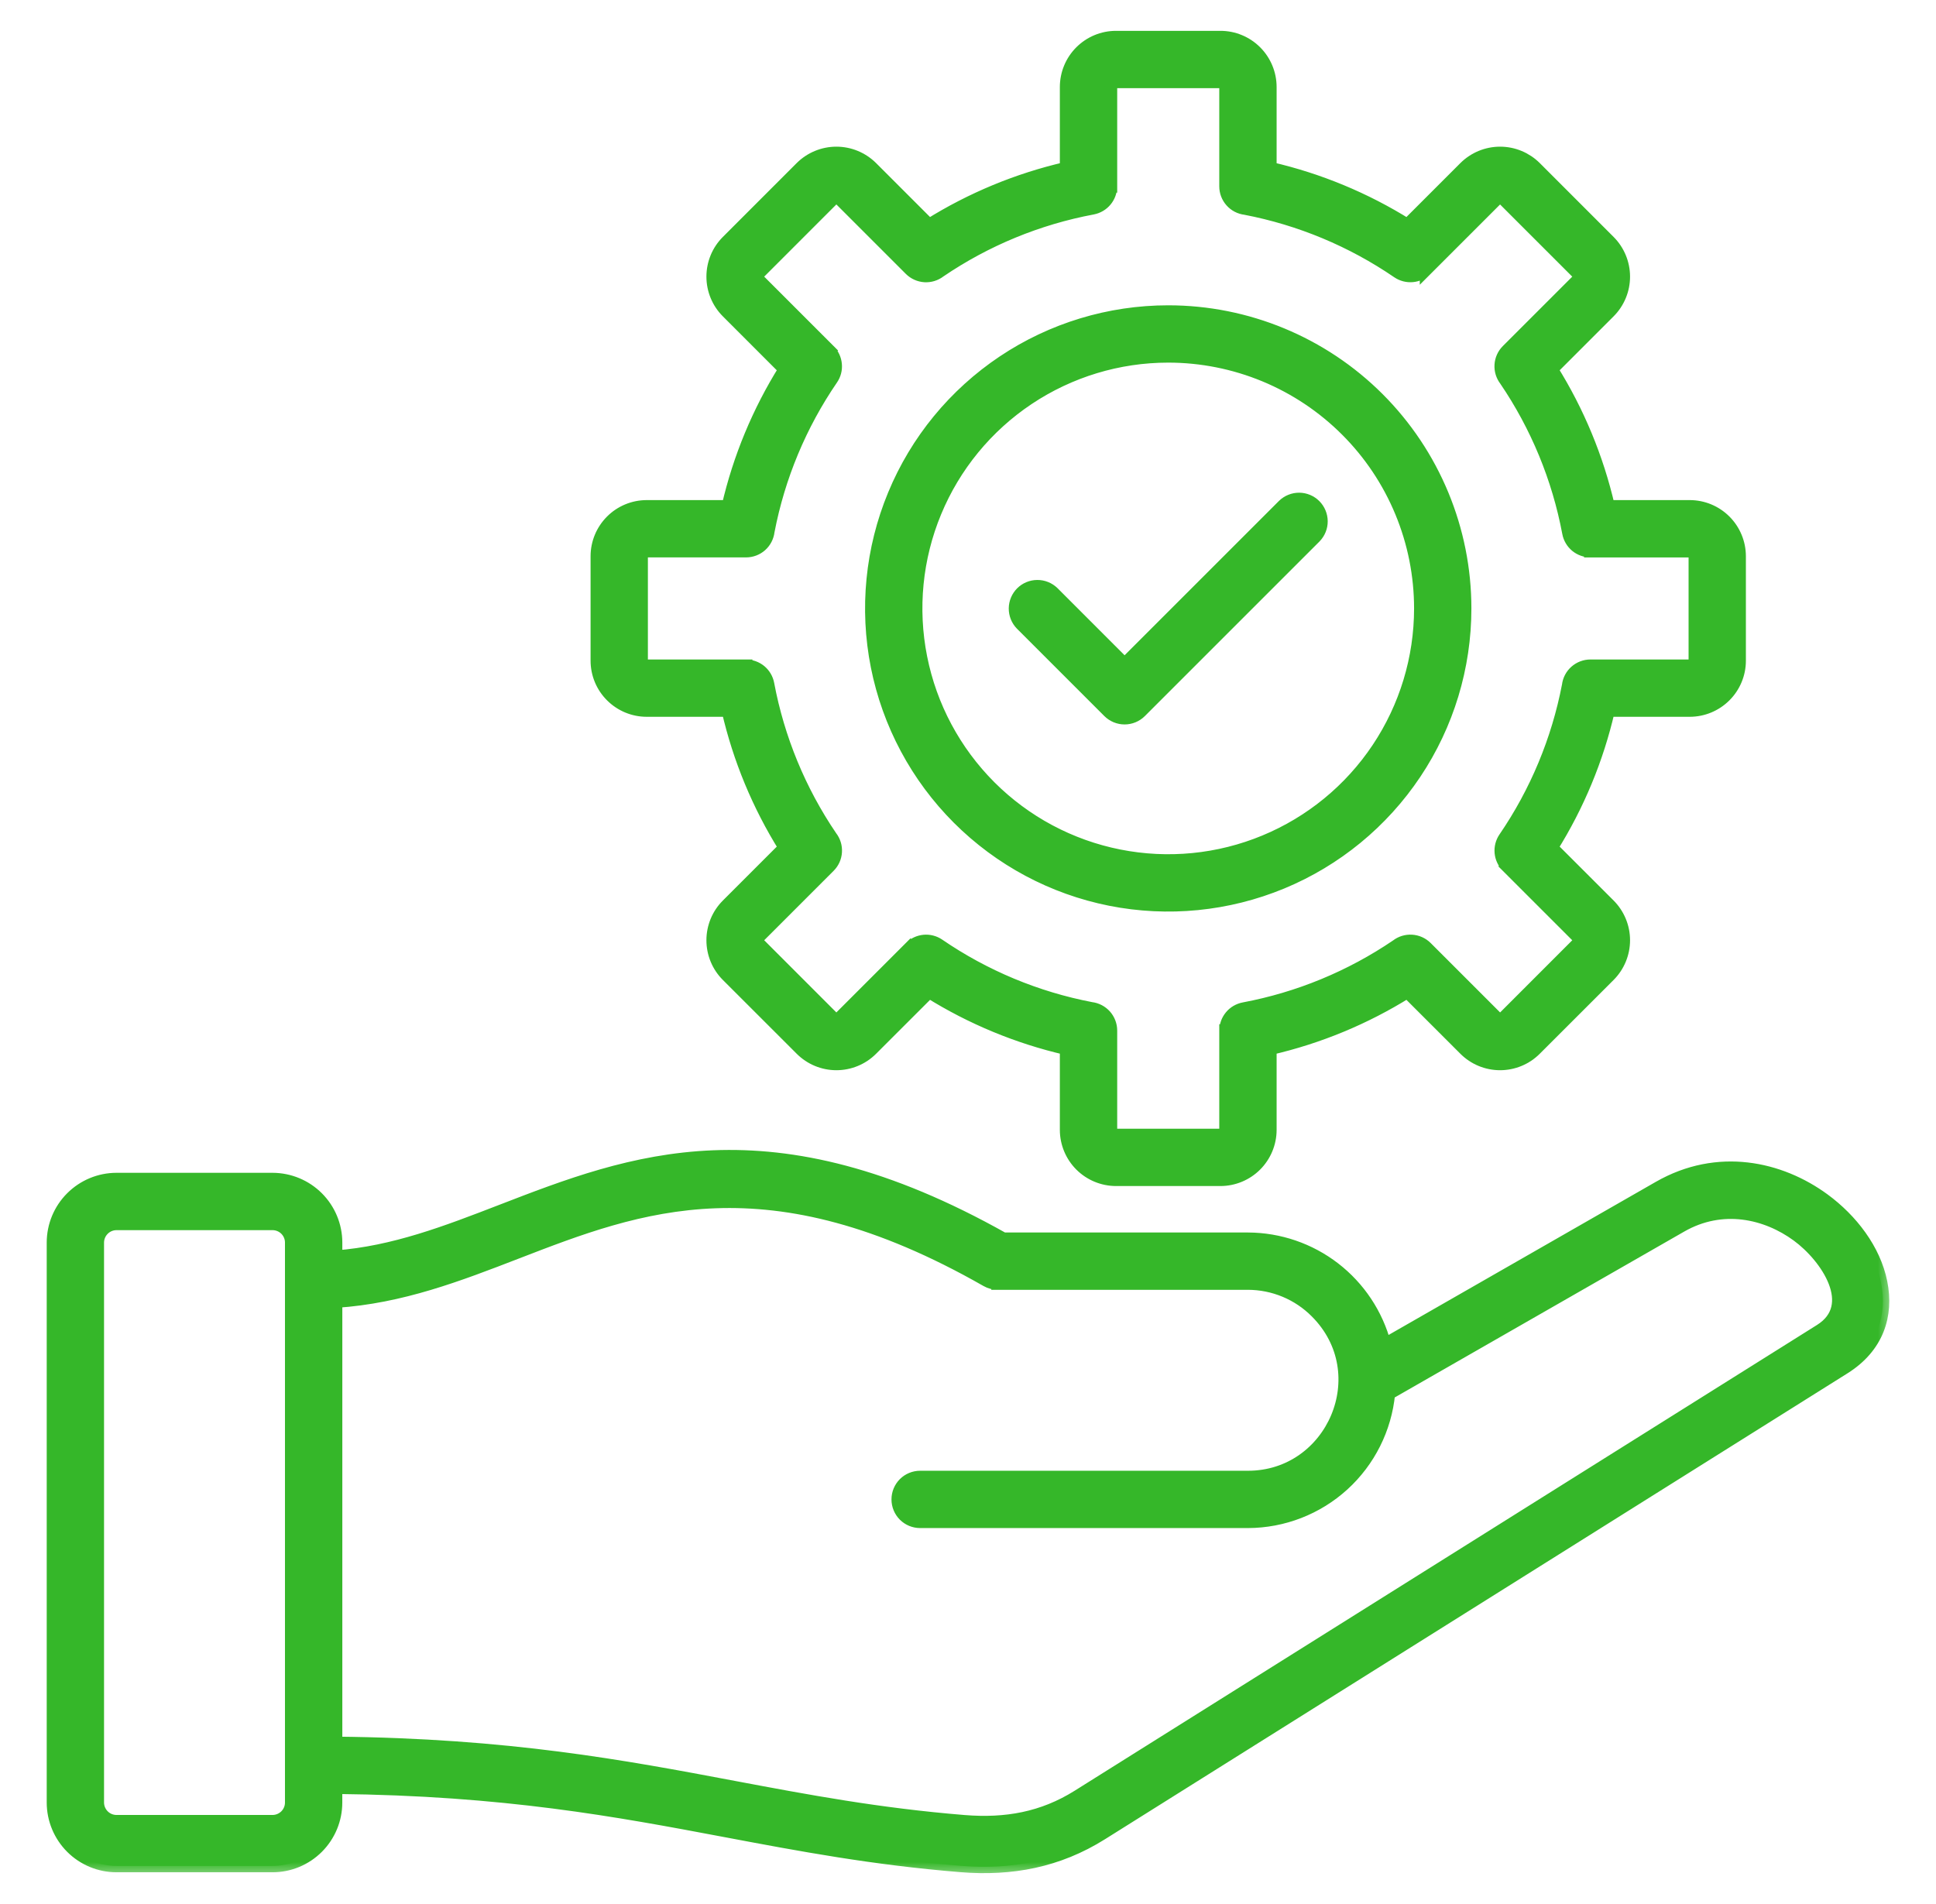 <svg width="61" height="60" viewBox="0 0 61 60" fill="none" xmlns="http://www.w3.org/2000/svg">
<mask id="path-1-outside-1_10422_41357" maskUnits="userSpaceOnUse" x="0.672" y="0.172" width="59" height="59" fill="black">
<rect fill="white" x="0.672" y="0.172" width="59" height="59"/>
<path fill-rule="evenodd" clip-rule="evenodd" d="M35.163 1.172H38.456C38.871 1.172 39.27 1.338 39.564 1.632C39.858 1.926 40.023 2.324 40.024 2.74V5.302C41.553 5.655 43.013 6.26 44.344 7.092L46.156 5.28C46.451 4.987 46.849 4.822 47.265 4.822C47.681 4.822 48.079 4.987 48.374 5.28L50.702 7.609C50.995 7.903 51.16 8.302 51.16 8.718C51.16 9.133 50.995 9.532 50.702 9.826L48.89 11.638C49.722 12.969 50.327 14.43 50.681 15.959H53.242C53.658 15.96 54.056 16.125 54.35 16.419C54.644 16.713 54.809 17.111 54.81 17.527V20.82C54.81 21.236 54.644 21.634 54.35 21.928C54.056 22.222 53.658 22.387 53.242 22.388H50.681C50.328 23.918 49.722 25.378 48.89 26.709L50.702 28.52C50.995 28.815 51.16 29.214 51.16 29.629C51.16 30.045 50.995 30.444 50.702 30.738L48.373 33.066C48.079 33.36 47.68 33.525 47.265 33.525C46.849 33.525 46.45 33.36 46.156 33.066L44.344 31.255C43.013 32.087 41.553 32.692 40.024 33.045V35.607C40.023 36.022 39.857 36.421 39.563 36.715C39.27 37.008 38.871 37.174 38.456 37.175H35.163C34.747 37.174 34.349 37.008 34.055 36.715C33.761 36.421 33.595 36.022 33.594 35.607V33.045C32.065 32.691 30.605 32.086 29.274 31.255L27.462 33.066C27.168 33.36 26.769 33.525 26.353 33.525C25.938 33.525 25.539 33.36 25.245 33.066L22.916 30.738C22.622 30.444 22.458 30.045 22.458 29.63C22.458 29.214 22.622 28.815 22.916 28.521L24.728 26.709C23.896 25.378 23.291 23.918 22.937 22.388H20.376C19.96 22.388 19.562 22.222 19.268 21.928C18.974 21.635 18.808 21.236 18.808 20.82V17.527C18.808 17.112 18.974 16.713 19.268 16.419C19.561 16.125 19.96 15.96 20.376 15.959H22.937C23.291 14.43 23.896 12.97 24.728 11.639L22.916 9.826C22.622 9.532 22.458 9.133 22.458 8.718C22.458 8.302 22.622 7.903 22.916 7.609L25.244 5.28C25.539 4.987 25.938 4.822 26.353 4.822C26.769 4.822 27.167 4.987 27.462 5.28L29.274 7.092C30.605 6.26 32.065 5.655 33.594 5.302V2.74C33.595 2.324 33.76 1.926 34.054 1.632C34.348 1.338 34.747 1.172 35.163 1.172ZM43.758 43.914C43.651 45.018 43.138 46.042 42.318 46.789C41.498 47.535 40.429 47.95 39.321 47.953H28.992C28.805 47.953 28.626 47.879 28.494 47.747C28.363 47.615 28.289 47.437 28.289 47.25C28.289 47.063 28.363 46.885 28.494 46.753C28.626 46.621 28.805 46.547 28.992 46.547H39.321C41.997 46.547 43.411 43.279 41.474 41.342C41.192 41.058 40.857 40.833 40.487 40.679C40.117 40.525 39.721 40.446 39.321 40.445H31.434V40.443C31.312 40.443 31.193 40.412 31.088 40.352C24.191 36.414 20.134 37.982 16.295 39.466C14.443 40.182 12.639 40.879 10.586 41.013V54.926C16.027 54.98 19.634 55.66 23.123 56.318C25.425 56.751 27.675 57.176 30.385 57.396C31.688 57.501 32.853 57.298 33.963 56.602L57.357 41.922C58.591 41.147 57.569 39.616 56.636 38.932C55.654 38.212 54.266 37.892 52.968 38.636L43.758 43.914V43.914ZM3.668 37.158C3.139 37.159 2.632 37.37 2.258 37.744C1.883 38.118 1.673 38.625 1.672 39.155V56.804C1.673 57.333 1.884 57.84 2.258 58.214C2.632 58.588 3.139 58.799 3.668 58.8H8.59C9.119 58.799 9.626 58.588 10 58.214C10.374 57.84 10.585 57.333 10.585 56.804V56.332C15.914 56.386 19.448 57.052 22.865 57.696C25.214 58.139 27.509 58.572 30.275 58.797C31.875 58.927 33.336 58.651 34.71 57.789L58.104 43.108C59.162 42.444 59.475 41.444 59.267 40.411C59.06 39.378 58.336 38.439 57.465 37.8C56.089 36.791 54.127 36.352 52.27 37.417L43.632 42.367C43.38 41.415 42.821 40.573 42.041 39.971C41.262 39.37 40.305 39.042 39.321 39.039H31.614C24.244 34.892 19.901 36.57 15.79 38.159C14.077 38.821 12.407 39.466 10.586 39.603V39.154C10.585 38.625 10.374 38.118 10 37.744C9.626 37.37 9.119 37.16 8.59 37.158L3.668 37.158ZM8.59 38.565C8.746 38.566 8.895 38.628 9.006 38.738C9.116 38.849 9.179 38.998 9.179 39.154V56.804C9.179 56.96 9.116 57.11 9.006 57.22C8.895 57.33 8.746 57.393 8.59 57.394H3.668C3.512 57.393 3.362 57.331 3.252 57.22C3.142 57.11 3.079 56.96 3.078 56.804V39.155C3.079 38.998 3.142 38.849 3.252 38.739C3.362 38.628 3.512 38.566 3.668 38.565L8.59 38.565ZM32.181 19.667L34.937 22.423C35.069 22.555 35.248 22.629 35.434 22.629C35.621 22.629 35.8 22.555 35.932 22.423L41.437 16.918C41.565 16.785 41.636 16.608 41.634 16.423C41.632 16.239 41.558 16.063 41.428 15.932C41.298 15.802 41.121 15.728 40.937 15.726C40.753 15.725 40.575 15.796 40.442 15.924L35.434 20.932L33.176 18.673C33.043 18.545 32.865 18.474 32.681 18.476C32.497 18.477 32.32 18.551 32.19 18.681C32.06 18.812 31.986 18.988 31.984 19.172C31.983 19.357 32.053 19.535 32.181 19.667ZM38.456 2.578H35.163C35.12 2.579 35.079 2.596 35.049 2.626C35.019 2.656 35.001 2.697 35.001 2.74V5.871H34.999C34.999 6.035 34.942 6.193 34.837 6.319C34.733 6.445 34.587 6.53 34.427 6.561C32.702 6.884 31.063 7.56 29.611 8.547C29.476 8.652 29.307 8.704 29.136 8.694C28.965 8.683 28.803 8.61 28.682 8.489L26.467 6.274C26.437 6.245 26.396 6.228 26.353 6.228C26.31 6.228 26.269 6.245 26.238 6.274L23.91 8.603C23.88 8.634 23.864 8.675 23.864 8.718C23.864 8.76 23.88 8.801 23.91 8.832L26.125 11.047L26.124 11.048C26.24 11.164 26.311 11.316 26.326 11.479C26.342 11.642 26.3 11.805 26.207 11.94C25.217 13.386 24.535 15.022 24.205 16.744C24.185 16.915 24.103 17.073 23.974 17.188C23.846 17.302 23.679 17.365 23.507 17.365H20.376C20.333 17.366 20.292 17.383 20.262 17.413C20.232 17.444 20.215 17.484 20.214 17.527V20.82C20.215 20.863 20.232 20.904 20.262 20.934C20.292 20.964 20.333 20.981 20.376 20.982H23.507V20.983C23.67 20.983 23.829 21.041 23.955 21.145C24.081 21.25 24.166 21.395 24.196 21.556C24.52 23.28 25.196 24.92 26.182 26.371C26.288 26.506 26.34 26.675 26.329 26.847C26.319 27.018 26.246 27.179 26.125 27.3L23.91 29.515C23.88 29.546 23.863 29.587 23.863 29.63C23.863 29.672 23.88 29.713 23.91 29.744L26.238 32.073C26.269 32.102 26.31 32.119 26.353 32.119C26.396 32.119 26.437 32.102 26.467 32.073L28.682 29.858L28.683 29.859C28.799 29.743 28.951 29.672 29.114 29.656C29.277 29.641 29.44 29.683 29.575 29.775C31.022 30.766 32.657 31.447 34.38 31.777C34.551 31.797 34.708 31.88 34.823 32.008C34.937 32.137 35.001 32.303 35.001 32.476V35.607C35.001 35.65 35.018 35.69 35.049 35.721C35.079 35.751 35.12 35.768 35.162 35.769H38.455C38.498 35.768 38.539 35.751 38.569 35.721C38.599 35.69 38.617 35.65 38.617 35.607V32.476H38.619C38.619 32.312 38.676 32.154 38.781 32.028C38.885 31.902 39.03 31.817 39.191 31.786C40.916 31.462 42.555 30.786 44.006 29.801C44.142 29.695 44.311 29.643 44.482 29.654C44.653 29.664 44.815 29.737 44.936 29.858L47.151 32.073C47.181 32.103 47.222 32.12 47.265 32.12C47.308 32.12 47.349 32.103 47.38 32.073L49.708 29.744C49.738 29.714 49.754 29.673 49.754 29.63C49.754 29.587 49.738 29.546 49.708 29.516L47.493 27.301L47.494 27.3C47.379 27.184 47.307 27.032 47.292 26.869C47.277 26.706 47.319 26.543 47.411 26.408C48.401 24.961 49.082 23.325 49.413 21.604C49.433 21.432 49.515 21.275 49.644 21.16C49.773 21.046 49.939 20.982 50.111 20.982H53.242C53.285 20.982 53.326 20.965 53.356 20.934C53.386 20.904 53.404 20.863 53.404 20.821V17.528C53.404 17.485 53.386 17.444 53.356 17.414C53.326 17.384 53.285 17.366 53.242 17.366H50.111V17.364C49.948 17.364 49.789 17.307 49.663 17.203C49.538 17.098 49.452 16.953 49.422 16.792C49.098 15.067 48.422 13.428 47.436 11.977C47.331 11.841 47.278 11.672 47.289 11.501C47.299 11.33 47.372 11.168 47.493 11.047L49.708 8.832C49.738 8.802 49.754 8.761 49.754 8.718C49.754 8.675 49.738 8.634 49.708 8.604L47.379 6.275C47.349 6.245 47.307 6.228 47.265 6.228C47.222 6.228 47.181 6.245 47.15 6.275L44.935 8.49L44.935 8.489C44.819 8.604 44.666 8.676 44.504 8.691C44.341 8.706 44.178 8.664 44.043 8.572C42.596 7.582 40.96 6.9 39.238 6.57C39.067 6.55 38.909 6.468 38.795 6.339C38.68 6.21 38.617 6.044 38.617 5.871V2.74C38.617 2.697 38.599 2.657 38.569 2.626C38.539 2.596 38.498 2.579 38.456 2.578ZM36.809 9.821C34.959 9.821 33.151 10.369 31.613 11.397C30.075 12.425 28.876 13.885 28.169 15.594C27.461 17.303 27.276 19.183 27.636 20.998C27.997 22.812 28.888 24.478 30.196 25.786C31.504 27.094 33.17 27.985 34.984 28.346C36.798 28.707 38.679 28.521 40.388 27.814C42.097 27.106 43.557 25.907 44.585 24.369C45.613 22.831 46.161 21.023 46.161 19.173C46.161 16.693 45.176 14.314 43.422 12.56C41.668 10.806 39.289 9.821 36.809 9.821ZM36.809 11.227C35.237 11.227 33.701 11.693 32.394 12.566C31.088 13.439 30.069 14.68 29.468 16.132C28.866 17.584 28.709 19.182 29.016 20.723C29.322 22.265 30.079 23.68 31.19 24.792C32.301 25.903 33.717 26.66 35.259 26.966C36.8 27.273 38.398 27.116 39.85 26.514C41.302 25.913 42.543 24.895 43.416 23.588C44.289 22.281 44.755 20.745 44.755 19.173C44.755 18.13 44.55 17.096 44.15 16.132C43.751 15.168 43.166 14.292 42.428 13.555C41.69 12.817 40.814 12.231 39.85 11.832C38.886 11.433 37.852 11.227 36.809 11.227V11.227Z"/>
</mask>
<path fill-rule="evenodd" clip-rule="evenodd" d="M35.163 1.172H38.456C38.871 1.172 39.27 1.338 39.564 1.632C39.858 1.926 40.023 2.324 40.024 2.74V5.302C41.553 5.655 43.013 6.26 44.344 7.092L46.156 5.28C46.451 4.987 46.849 4.822 47.265 4.822C47.681 4.822 48.079 4.987 48.374 5.28L50.702 7.609C50.995 7.903 51.16 8.302 51.16 8.718C51.16 9.133 50.995 9.532 50.702 9.826L48.89 11.638C49.722 12.969 50.327 14.43 50.681 15.959H53.242C53.658 15.96 54.056 16.125 54.35 16.419C54.644 16.713 54.809 17.111 54.81 17.527V20.82C54.81 21.236 54.644 21.634 54.35 21.928C54.056 22.222 53.658 22.387 53.242 22.388H50.681C50.328 23.918 49.722 25.378 48.89 26.709L50.702 28.52C50.995 28.815 51.16 29.214 51.16 29.629C51.16 30.045 50.995 30.444 50.702 30.738L48.373 33.066C48.079 33.36 47.68 33.525 47.265 33.525C46.849 33.525 46.45 33.36 46.156 33.066L44.344 31.255C43.013 32.087 41.553 32.692 40.024 33.045V35.607C40.023 36.022 39.857 36.421 39.563 36.715C39.27 37.008 38.871 37.174 38.456 37.175H35.163C34.747 37.174 34.349 37.008 34.055 36.715C33.761 36.421 33.595 36.022 33.594 35.607V33.045C32.065 32.691 30.605 32.086 29.274 31.255L27.462 33.066C27.168 33.36 26.769 33.525 26.353 33.525C25.938 33.525 25.539 33.36 25.245 33.066L22.916 30.738C22.622 30.444 22.458 30.045 22.458 29.63C22.458 29.214 22.622 28.815 22.916 28.521L24.728 26.709C23.896 25.378 23.291 23.918 22.937 22.388H20.376C19.96 22.388 19.562 22.222 19.268 21.928C18.974 21.635 18.808 21.236 18.808 20.82V17.527C18.808 17.112 18.974 16.713 19.268 16.419C19.561 16.125 19.96 15.96 20.376 15.959H22.937C23.291 14.43 23.896 12.97 24.728 11.639L22.916 9.826C22.622 9.532 22.458 9.133 22.458 8.718C22.458 8.302 22.622 7.903 22.916 7.609L25.244 5.28C25.539 4.987 25.938 4.822 26.353 4.822C26.769 4.822 27.167 4.987 27.462 5.28L29.274 7.092C30.605 6.26 32.065 5.655 33.594 5.302V2.74C33.595 2.324 33.76 1.926 34.054 1.632C34.348 1.338 34.747 1.172 35.163 1.172ZM43.758 43.914C43.651 45.018 43.138 46.042 42.318 46.789C41.498 47.535 40.429 47.95 39.321 47.953H28.992C28.805 47.953 28.626 47.879 28.494 47.747C28.363 47.615 28.289 47.437 28.289 47.25C28.289 47.063 28.363 46.885 28.494 46.753C28.626 46.621 28.805 46.547 28.992 46.547H39.321C41.997 46.547 43.411 43.279 41.474 41.342C41.192 41.058 40.857 40.833 40.487 40.679C40.117 40.525 39.721 40.446 39.321 40.445H31.434V40.443C31.312 40.443 31.193 40.412 31.088 40.352C24.191 36.414 20.134 37.982 16.295 39.466C14.443 40.182 12.639 40.879 10.586 41.013V54.926C16.027 54.98 19.634 55.66 23.123 56.318C25.425 56.751 27.675 57.176 30.385 57.396C31.688 57.501 32.853 57.298 33.963 56.602L57.357 41.922C58.591 41.147 57.569 39.616 56.636 38.932C55.654 38.212 54.266 37.892 52.968 38.636L43.758 43.914V43.914ZM3.668 37.158C3.139 37.159 2.632 37.37 2.258 37.744C1.883 38.118 1.673 38.625 1.672 39.155V56.804C1.673 57.333 1.884 57.84 2.258 58.214C2.632 58.588 3.139 58.799 3.668 58.8H8.59C9.119 58.799 9.626 58.588 10 58.214C10.374 57.84 10.585 57.333 10.585 56.804V56.332C15.914 56.386 19.448 57.052 22.865 57.696C25.214 58.139 27.509 58.572 30.275 58.797C31.875 58.927 33.336 58.651 34.71 57.789L58.104 43.108C59.162 42.444 59.475 41.444 59.267 40.411C59.06 39.378 58.336 38.439 57.465 37.8C56.089 36.791 54.127 36.352 52.27 37.417L43.632 42.367C43.38 41.415 42.821 40.573 42.041 39.971C41.262 39.37 40.305 39.042 39.321 39.039H31.614C24.244 34.892 19.901 36.57 15.79 38.159C14.077 38.821 12.407 39.466 10.586 39.603V39.154C10.585 38.625 10.374 38.118 10 37.744C9.626 37.37 9.119 37.16 8.59 37.158L3.668 37.158ZM8.59 38.565C8.746 38.566 8.895 38.628 9.006 38.738C9.116 38.849 9.179 38.998 9.179 39.154V56.804C9.179 56.96 9.116 57.11 9.006 57.22C8.895 57.33 8.746 57.393 8.59 57.394H3.668C3.512 57.393 3.362 57.331 3.252 57.22C3.142 57.11 3.079 56.96 3.078 56.804V39.155C3.079 38.998 3.142 38.849 3.252 38.739C3.362 38.628 3.512 38.566 3.668 38.565L8.59 38.565ZM32.181 19.667L34.937 22.423C35.069 22.555 35.248 22.629 35.434 22.629C35.621 22.629 35.8 22.555 35.932 22.423L41.437 16.918C41.565 16.785 41.636 16.608 41.634 16.423C41.632 16.239 41.558 16.063 41.428 15.932C41.298 15.802 41.121 15.728 40.937 15.726C40.753 15.725 40.575 15.796 40.442 15.924L35.434 20.932L33.176 18.673C33.043 18.545 32.865 18.474 32.681 18.476C32.497 18.477 32.32 18.551 32.19 18.681C32.06 18.812 31.986 18.988 31.984 19.172C31.983 19.357 32.053 19.535 32.181 19.667ZM38.456 2.578H35.163C35.12 2.579 35.079 2.596 35.049 2.626C35.019 2.656 35.001 2.697 35.001 2.74V5.871H34.999C34.999 6.035 34.942 6.193 34.837 6.319C34.733 6.445 34.587 6.53 34.427 6.561C32.702 6.884 31.063 7.56 29.611 8.547C29.476 8.652 29.307 8.704 29.136 8.694C28.965 8.683 28.803 8.61 28.682 8.489L26.467 6.274C26.437 6.245 26.396 6.228 26.353 6.228C26.31 6.228 26.269 6.245 26.238 6.274L23.91 8.603C23.88 8.634 23.864 8.675 23.864 8.718C23.864 8.76 23.88 8.801 23.91 8.832L26.125 11.047L26.124 11.048C26.24 11.164 26.311 11.316 26.326 11.479C26.342 11.642 26.3 11.805 26.207 11.94C25.217 13.386 24.535 15.022 24.205 16.744C24.185 16.915 24.103 17.073 23.974 17.188C23.846 17.302 23.679 17.365 23.507 17.365H20.376C20.333 17.366 20.292 17.383 20.262 17.413C20.232 17.444 20.215 17.484 20.214 17.527V20.82C20.215 20.863 20.232 20.904 20.262 20.934C20.292 20.964 20.333 20.981 20.376 20.982H23.507V20.983C23.67 20.983 23.829 21.041 23.955 21.145C24.081 21.25 24.166 21.395 24.196 21.556C24.52 23.28 25.196 24.92 26.182 26.371C26.288 26.506 26.34 26.675 26.329 26.847C26.319 27.018 26.246 27.179 26.125 27.3L23.91 29.515C23.88 29.546 23.863 29.587 23.863 29.63C23.863 29.672 23.88 29.713 23.91 29.744L26.238 32.073C26.269 32.102 26.31 32.119 26.353 32.119C26.396 32.119 26.437 32.102 26.467 32.073L28.682 29.858L28.683 29.859C28.799 29.743 28.951 29.672 29.114 29.656C29.277 29.641 29.44 29.683 29.575 29.775C31.022 30.766 32.657 31.447 34.38 31.777C34.551 31.797 34.708 31.88 34.823 32.008C34.937 32.137 35.001 32.303 35.001 32.476V35.607C35.001 35.65 35.018 35.69 35.049 35.721C35.079 35.751 35.12 35.768 35.162 35.769H38.455C38.498 35.768 38.539 35.751 38.569 35.721C38.599 35.69 38.617 35.65 38.617 35.607V32.476H38.619C38.619 32.312 38.676 32.154 38.781 32.028C38.885 31.902 39.03 31.817 39.191 31.786C40.916 31.462 42.555 30.786 44.006 29.801C44.142 29.695 44.311 29.643 44.482 29.654C44.653 29.664 44.815 29.737 44.936 29.858L47.151 32.073C47.181 32.103 47.222 32.12 47.265 32.12C47.308 32.12 47.349 32.103 47.38 32.073L49.708 29.744C49.738 29.714 49.754 29.673 49.754 29.63C49.754 29.587 49.738 29.546 49.708 29.516L47.493 27.301L47.494 27.3C47.379 27.184 47.307 27.032 47.292 26.869C47.277 26.706 47.319 26.543 47.411 26.408C48.401 24.961 49.082 23.325 49.413 21.604C49.433 21.432 49.515 21.275 49.644 21.16C49.773 21.046 49.939 20.982 50.111 20.982H53.242C53.285 20.982 53.326 20.965 53.356 20.934C53.386 20.904 53.404 20.863 53.404 20.821V17.528C53.404 17.485 53.386 17.444 53.356 17.414C53.326 17.384 53.285 17.366 53.242 17.366H50.111V17.364C49.948 17.364 49.789 17.307 49.663 17.203C49.538 17.098 49.452 16.953 49.422 16.792C49.098 15.067 48.422 13.428 47.436 11.977C47.331 11.841 47.278 11.672 47.289 11.501C47.299 11.33 47.372 11.168 47.493 11.047L49.708 8.832C49.738 8.802 49.754 8.761 49.754 8.718C49.754 8.675 49.738 8.634 49.708 8.604L47.379 6.275C47.349 6.245 47.307 6.228 47.265 6.228C47.222 6.228 47.181 6.245 47.15 6.275L44.935 8.49L44.935 8.489C44.819 8.604 44.666 8.676 44.504 8.691C44.341 8.706 44.178 8.664 44.043 8.572C42.596 7.582 40.96 6.9 39.238 6.57C39.067 6.55 38.909 6.468 38.795 6.339C38.68 6.21 38.617 6.044 38.617 5.871V2.74C38.617 2.697 38.599 2.657 38.569 2.626C38.539 2.596 38.498 2.579 38.456 2.578ZM36.809 9.821C34.959 9.821 33.151 10.369 31.613 11.397C30.075 12.425 28.876 13.885 28.169 15.594C27.461 17.303 27.276 19.183 27.636 20.998C27.997 22.812 28.888 24.478 30.196 25.786C31.504 27.094 33.17 27.985 34.984 28.346C36.798 28.707 38.679 28.521 40.388 27.814C42.097 27.106 43.557 25.907 44.585 24.369C45.613 22.831 46.161 21.023 46.161 19.173C46.161 16.693 45.176 14.314 43.422 12.56C41.668 10.806 39.289 9.821 36.809 9.821ZM36.809 11.227C35.237 11.227 33.701 11.693 32.394 12.566C31.088 13.439 30.069 14.68 29.468 16.132C28.866 17.584 28.709 19.182 29.016 20.723C29.322 22.265 30.079 23.68 31.19 24.792C32.301 25.903 33.717 26.66 35.259 26.966C36.8 27.273 38.398 27.116 39.85 26.514C41.302 25.913 42.543 24.895 43.416 23.588C44.289 22.281 44.755 20.745 44.755 19.173C44.755 18.13 44.55 17.096 44.15 16.132C43.751 15.168 43.166 14.292 42.428 13.555C41.69 12.817 40.814 12.231 39.85 11.832C38.886 11.433 37.852 11.227 36.809 11.227V11.227Z" fill="#35B729"/>
<path fill-rule="evenodd" clip-rule="evenodd" d="M35.163 1.172H38.456C38.871 1.172 39.27 1.338 39.564 1.632C39.858 1.926 40.023 2.324 40.024 2.74V5.302C41.553 5.655 43.013 6.26 44.344 7.092L46.156 5.28C46.451 4.987 46.849 4.822 47.265 4.822C47.681 4.822 48.079 4.987 48.374 5.28L50.702 7.609C50.995 7.903 51.16 8.302 51.16 8.718C51.16 9.133 50.995 9.532 50.702 9.826L48.89 11.638C49.722 12.969 50.327 14.43 50.681 15.959H53.242C53.658 15.96 54.056 16.125 54.35 16.419C54.644 16.713 54.809 17.111 54.81 17.527V20.82C54.81 21.236 54.644 21.634 54.35 21.928C54.056 22.222 53.658 22.387 53.242 22.388H50.681C50.328 23.918 49.722 25.378 48.89 26.709L50.702 28.52C50.995 28.815 51.16 29.214 51.16 29.629C51.16 30.045 50.995 30.444 50.702 30.738L48.373 33.066C48.079 33.36 47.68 33.525 47.265 33.525C46.849 33.525 46.45 33.36 46.156 33.066L44.344 31.255C43.013 32.087 41.553 32.692 40.024 33.045V35.607C40.023 36.022 39.857 36.421 39.563 36.715C39.27 37.008 38.871 37.174 38.456 37.175H35.163C34.747 37.174 34.349 37.008 34.055 36.715C33.761 36.421 33.595 36.022 33.594 35.607V33.045C32.065 32.691 30.605 32.086 29.274 31.255L27.462 33.066C27.168 33.36 26.769 33.525 26.353 33.525C25.938 33.525 25.539 33.36 25.245 33.066L22.916 30.738C22.622 30.444 22.458 30.045 22.458 29.63C22.458 29.214 22.622 28.815 22.916 28.521L24.728 26.709C23.896 25.378 23.291 23.918 22.937 22.388H20.376C19.96 22.388 19.562 22.222 19.268 21.928C18.974 21.635 18.808 21.236 18.808 20.82V17.527C18.808 17.112 18.974 16.713 19.268 16.419C19.561 16.125 19.96 15.96 20.376 15.959H22.937C23.291 14.43 23.896 12.97 24.728 11.639L22.916 9.826C22.622 9.532 22.458 9.133 22.458 8.718C22.458 8.302 22.622 7.903 22.916 7.609L25.244 5.28C25.539 4.987 25.938 4.822 26.353 4.822C26.769 4.822 27.167 4.987 27.462 5.28L29.274 7.092C30.605 6.26 32.065 5.655 33.594 5.302V2.74C33.595 2.324 33.76 1.926 34.054 1.632C34.348 1.338 34.747 1.172 35.163 1.172ZM43.758 43.914C43.651 45.018 43.138 46.042 42.318 46.789C41.498 47.535 40.429 47.95 39.321 47.953H28.992C28.805 47.953 28.626 47.879 28.494 47.747C28.363 47.615 28.289 47.437 28.289 47.25C28.289 47.063 28.363 46.885 28.494 46.753C28.626 46.621 28.805 46.547 28.992 46.547H39.321C41.997 46.547 43.411 43.279 41.474 41.342C41.192 41.058 40.857 40.833 40.487 40.679C40.117 40.525 39.721 40.446 39.321 40.445H31.434V40.443C31.312 40.443 31.193 40.412 31.088 40.352C24.191 36.414 20.134 37.982 16.295 39.466C14.443 40.182 12.639 40.879 10.586 41.013V54.926C16.027 54.98 19.634 55.66 23.123 56.318C25.425 56.751 27.675 57.176 30.385 57.396C31.688 57.501 32.853 57.298 33.963 56.602L57.357 41.922C58.591 41.147 57.569 39.616 56.636 38.932C55.654 38.212 54.266 37.892 52.968 38.636L43.758 43.914V43.914ZM3.668 37.158C3.139 37.159 2.632 37.37 2.258 37.744C1.883 38.118 1.673 38.625 1.672 39.155V56.804C1.673 57.333 1.884 57.84 2.258 58.214C2.632 58.588 3.139 58.799 3.668 58.8H8.59C9.119 58.799 9.626 58.588 10 58.214C10.374 57.84 10.585 57.333 10.585 56.804V56.332C15.914 56.386 19.448 57.052 22.865 57.696C25.214 58.139 27.509 58.572 30.275 58.797C31.875 58.927 33.336 58.651 34.71 57.789L58.104 43.108C59.162 42.444 59.475 41.444 59.267 40.411C59.06 39.378 58.336 38.439 57.465 37.8C56.089 36.791 54.127 36.352 52.27 37.417L43.632 42.367C43.38 41.415 42.821 40.573 42.041 39.971C41.262 39.37 40.305 39.042 39.321 39.039H31.614C24.244 34.892 19.901 36.57 15.79 38.159C14.077 38.821 12.407 39.466 10.586 39.603V39.154C10.585 38.625 10.374 38.118 10 37.744C9.626 37.37 9.119 37.16 8.59 37.158L3.668 37.158ZM8.59 38.565C8.746 38.566 8.895 38.628 9.006 38.738C9.116 38.849 9.179 38.998 9.179 39.154V56.804C9.179 56.96 9.116 57.11 9.006 57.22C8.895 57.33 8.746 57.393 8.59 57.394H3.668C3.512 57.393 3.362 57.331 3.252 57.22C3.142 57.11 3.079 56.96 3.078 56.804V39.155C3.079 38.998 3.142 38.849 3.252 38.739C3.362 38.628 3.512 38.566 3.668 38.565L8.59 38.565ZM32.181 19.667L34.937 22.423C35.069 22.555 35.248 22.629 35.434 22.629C35.621 22.629 35.8 22.555 35.932 22.423L41.437 16.918C41.565 16.785 41.636 16.608 41.634 16.423C41.632 16.239 41.558 16.063 41.428 15.932C41.298 15.802 41.121 15.728 40.937 15.726C40.753 15.725 40.575 15.796 40.442 15.924L35.434 20.932L33.176 18.673C33.043 18.545 32.865 18.474 32.681 18.476C32.497 18.477 32.32 18.551 32.19 18.681C32.06 18.812 31.986 18.988 31.984 19.172C31.983 19.357 32.053 19.535 32.181 19.667ZM38.456 2.578H35.163C35.12 2.579 35.079 2.596 35.049 2.626C35.019 2.656 35.001 2.697 35.001 2.74V5.871H34.999C34.999 6.035 34.942 6.193 34.837 6.319C34.733 6.445 34.587 6.53 34.427 6.561C32.702 6.884 31.063 7.56 29.611 8.547C29.476 8.652 29.307 8.704 29.136 8.694C28.965 8.683 28.803 8.61 28.682 8.489L26.467 6.274C26.437 6.245 26.396 6.228 26.353 6.228C26.31 6.228 26.269 6.245 26.238 6.274L23.91 8.603C23.88 8.634 23.864 8.675 23.864 8.718C23.864 8.76 23.88 8.801 23.91 8.832L26.125 11.047L26.124 11.048C26.24 11.164 26.311 11.316 26.326 11.479C26.342 11.642 26.3 11.805 26.207 11.94C25.217 13.386 24.535 15.022 24.205 16.744C24.185 16.915 24.103 17.073 23.974 17.188C23.846 17.302 23.679 17.365 23.507 17.365H20.376C20.333 17.366 20.292 17.383 20.262 17.413C20.232 17.444 20.215 17.484 20.214 17.527V20.82C20.215 20.863 20.232 20.904 20.262 20.934C20.292 20.964 20.333 20.981 20.376 20.982H23.507V20.983C23.67 20.983 23.829 21.041 23.955 21.145C24.081 21.25 24.166 21.395 24.196 21.556C24.52 23.28 25.196 24.92 26.182 26.371C26.288 26.506 26.34 26.675 26.329 26.847C26.319 27.018 26.246 27.179 26.125 27.3L23.91 29.515C23.88 29.546 23.863 29.587 23.863 29.63C23.863 29.672 23.88 29.713 23.91 29.744L26.238 32.073C26.269 32.102 26.31 32.119 26.353 32.119C26.396 32.119 26.437 32.102 26.467 32.073L28.682 29.858L28.683 29.859C28.799 29.743 28.951 29.672 29.114 29.656C29.277 29.641 29.44 29.683 29.575 29.775C31.022 30.766 32.657 31.447 34.38 31.777C34.551 31.797 34.708 31.88 34.823 32.008C34.937 32.137 35.001 32.303 35.001 32.476V35.607C35.001 35.65 35.018 35.69 35.049 35.721C35.079 35.751 35.12 35.768 35.162 35.769H38.455C38.498 35.768 38.539 35.751 38.569 35.721C38.599 35.69 38.617 35.65 38.617 35.607V32.476H38.619C38.619 32.312 38.676 32.154 38.781 32.028C38.885 31.902 39.03 31.817 39.191 31.786C40.916 31.462 42.555 30.786 44.006 29.801C44.142 29.695 44.311 29.643 44.482 29.654C44.653 29.664 44.815 29.737 44.936 29.858L47.151 32.073C47.181 32.103 47.222 32.12 47.265 32.12C47.308 32.12 47.349 32.103 47.38 32.073L49.708 29.744C49.738 29.714 49.754 29.673 49.754 29.63C49.754 29.587 49.738 29.546 49.708 29.516L47.493 27.301L47.494 27.3C47.379 27.184 47.307 27.032 47.292 26.869C47.277 26.706 47.319 26.543 47.411 26.408C48.401 24.961 49.082 23.325 49.413 21.604C49.433 21.432 49.515 21.275 49.644 21.16C49.773 21.046 49.939 20.982 50.111 20.982H53.242C53.285 20.982 53.326 20.965 53.356 20.934C53.386 20.904 53.404 20.863 53.404 20.821V17.528C53.404 17.485 53.386 17.444 53.356 17.414C53.326 17.384 53.285 17.366 53.242 17.366H50.111V17.364C49.948 17.364 49.789 17.307 49.663 17.203C49.538 17.098 49.452 16.953 49.422 16.792C49.098 15.067 48.422 13.428 47.436 11.977C47.331 11.841 47.278 11.672 47.289 11.501C47.299 11.33 47.372 11.168 47.493 11.047L49.708 8.832C49.738 8.802 49.754 8.761 49.754 8.718C49.754 8.675 49.738 8.634 49.708 8.604L47.379 6.275C47.349 6.245 47.307 6.228 47.265 6.228C47.222 6.228 47.181 6.245 47.15 6.275L44.935 8.49L44.935 8.489C44.819 8.604 44.666 8.676 44.504 8.691C44.341 8.706 44.178 8.664 44.043 8.572C42.596 7.582 40.96 6.9 39.238 6.57C39.067 6.55 38.909 6.468 38.795 6.339C38.68 6.21 38.617 6.044 38.617 5.871V2.74C38.617 2.697 38.599 2.657 38.569 2.626C38.539 2.596 38.498 2.579 38.456 2.578ZM36.809 9.821C34.959 9.821 33.151 10.369 31.613 11.397C30.075 12.425 28.876 13.885 28.169 15.594C27.461 17.303 27.276 19.183 27.636 20.998C27.997 22.812 28.888 24.478 30.196 25.786C31.504 27.094 33.17 27.985 34.984 28.346C36.798 28.707 38.679 28.521 40.388 27.814C42.097 27.106 43.557 25.907 44.585 24.369C45.613 22.831 46.161 21.023 46.161 19.173C46.161 16.693 45.176 14.314 43.422 12.56C41.668 10.806 39.289 9.821 36.809 9.821ZM36.809 11.227C35.237 11.227 33.701 11.693 32.394 12.566C31.088 13.439 30.069 14.68 29.468 16.132C28.866 17.584 28.709 19.182 29.016 20.723C29.322 22.265 30.079 23.68 31.19 24.792C32.301 25.903 33.717 26.66 35.259 26.966C36.8 27.273 38.398 27.116 39.85 26.514C41.302 25.913 42.543 24.895 43.416 23.588C44.289 22.281 44.755 20.745 44.755 19.173C44.755 18.13 44.55 17.096 44.15 16.132C43.751 15.168 43.166 14.292 42.428 13.555C41.69 12.817 40.814 12.231 39.85 11.832C38.886 11.433 37.852 11.227 36.809 11.227V11.227Z" stroke="#35B729" stroke-width="0.4" mask="url(#path-1-outside-1_10422_41357)"/>
</svg>
